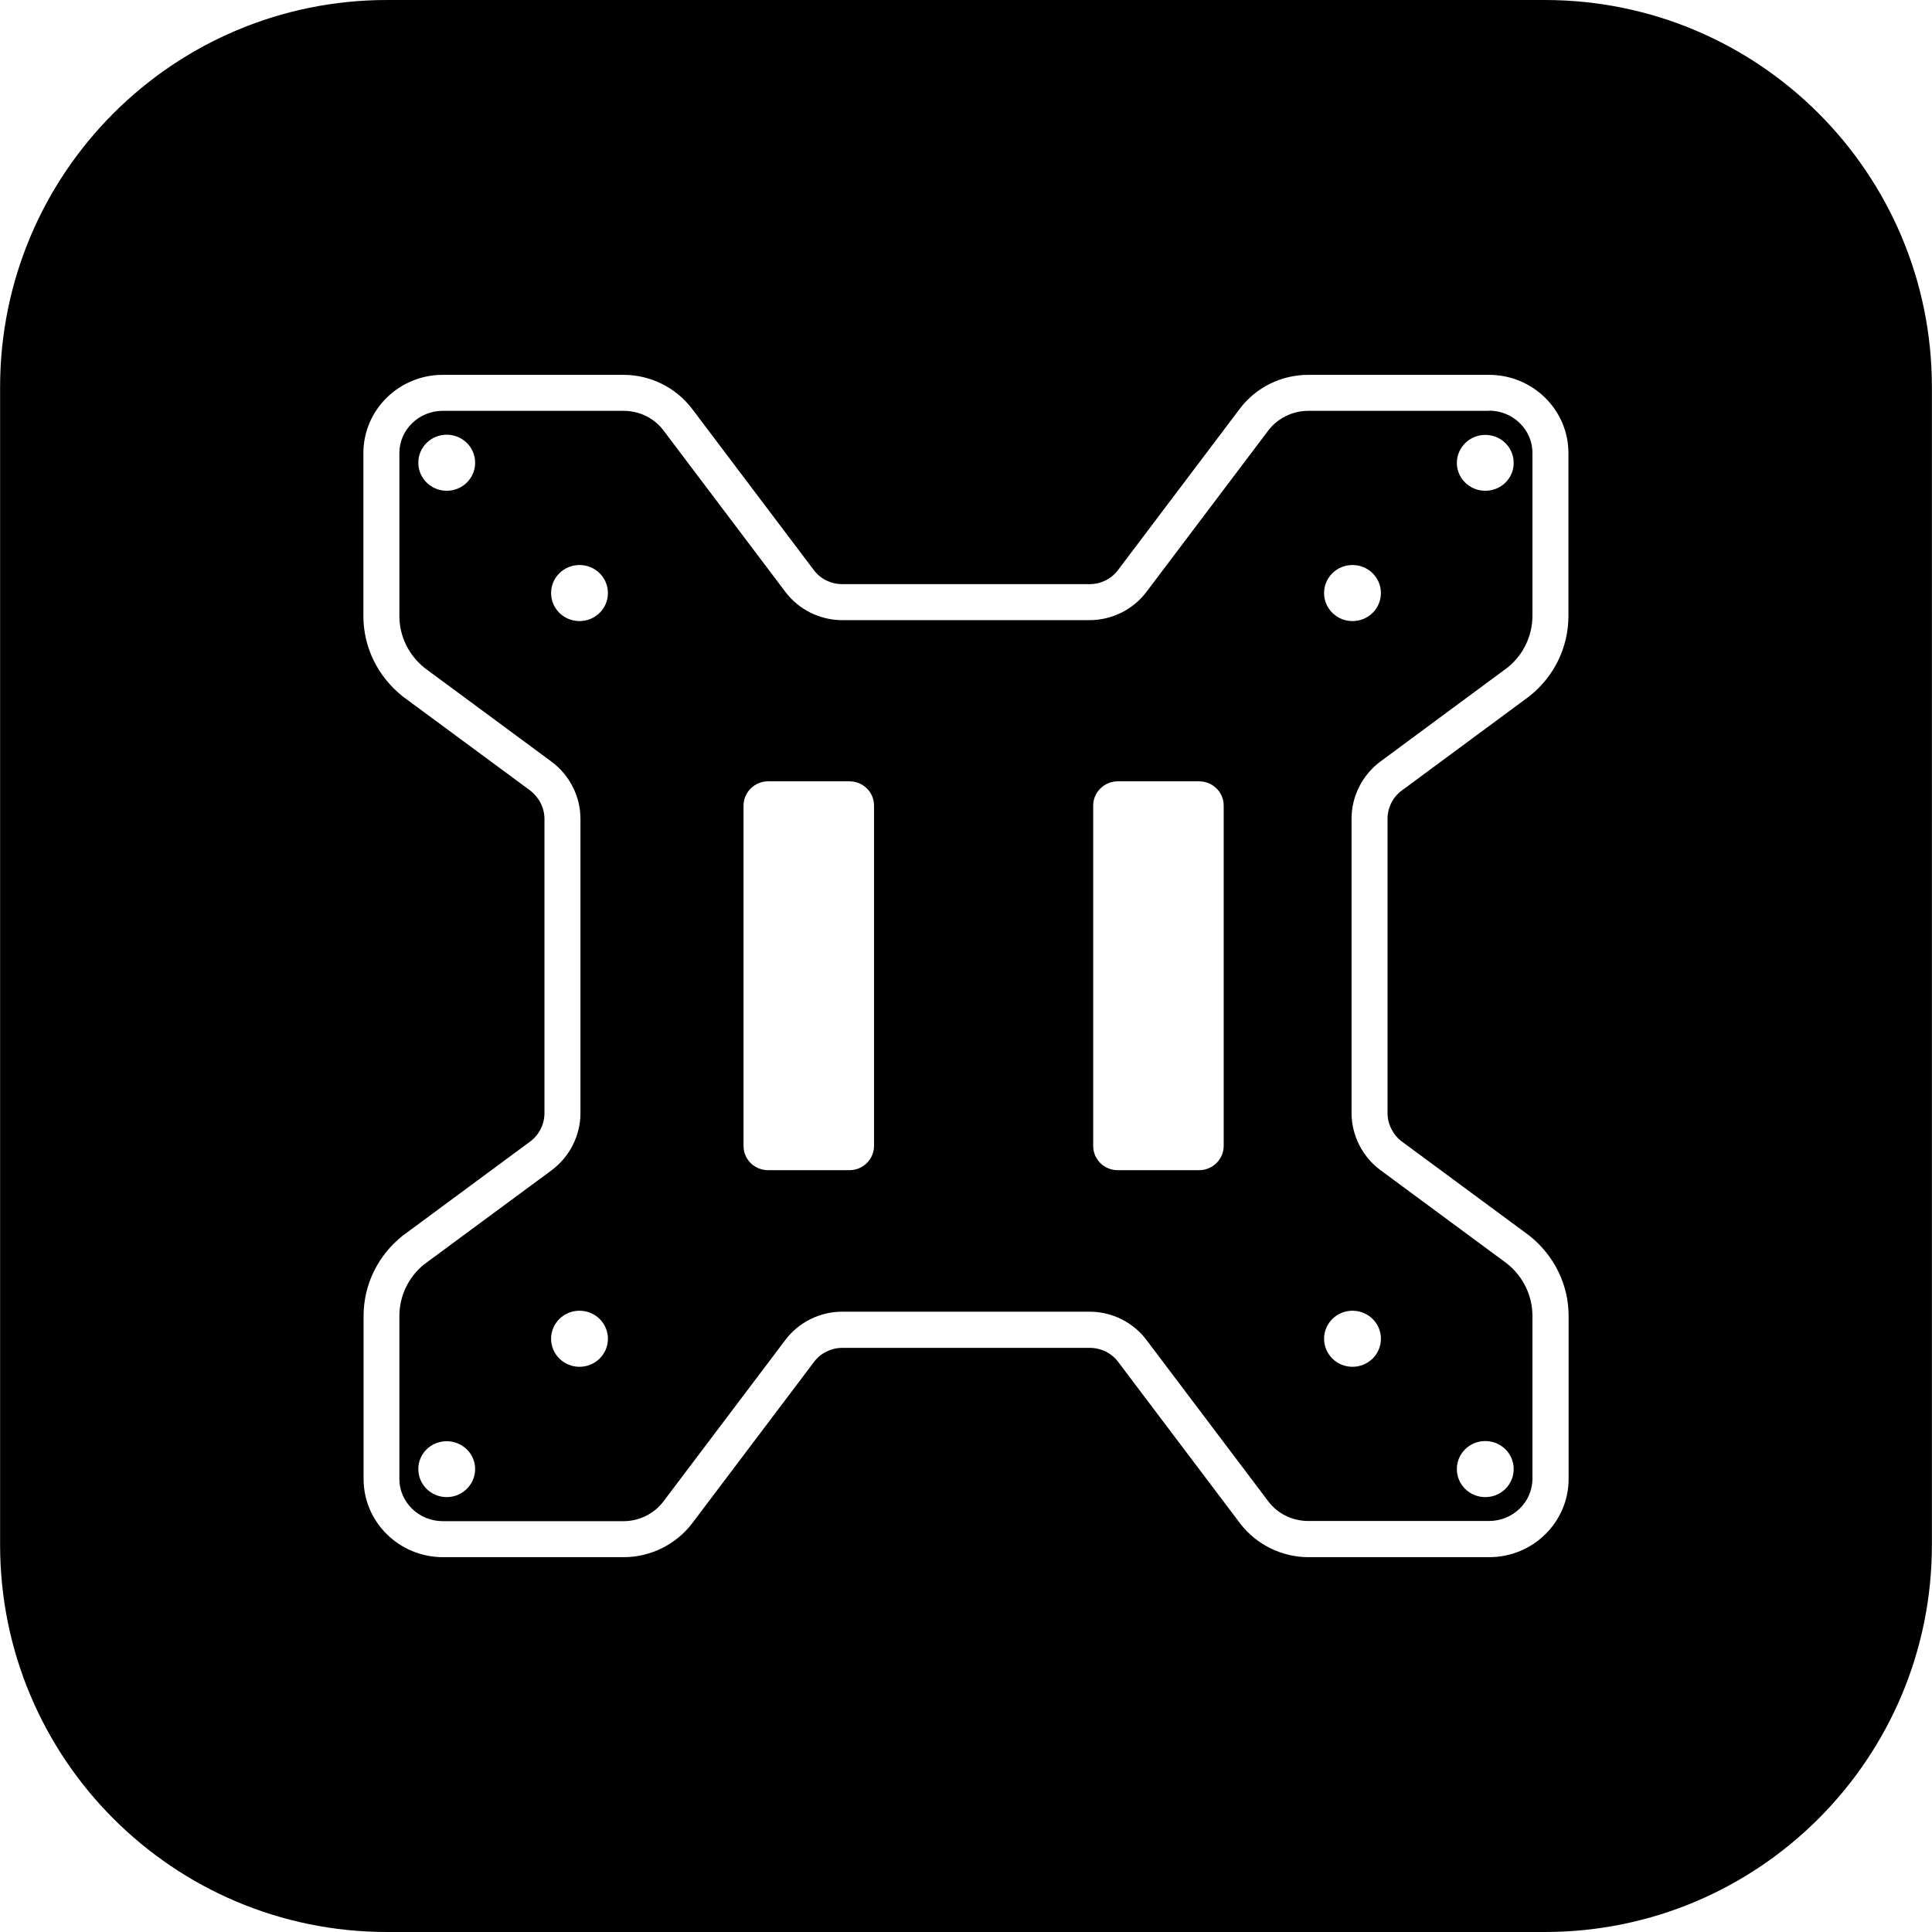 <svg height="200px" width="200px" viewBox="0 0 101.99 102" xmlns="http://www.w3.org/2000/svg" data-name="Lager 2" id="Lager_2">
  <g data-name="Work Layer" id="Work_Layer">
    <g>
      <path d="M81.55,0H20.43C9.14,0,0,9.15,0,20.44v61.12c0,11.29,9.14,20.44,20.43,20.44h61.12c11.3,0,20.44-9.15,20.44-20.44V20.44c0-11.29-9.14-20.44-20.44-20.44ZM82.8,32.52c0,1.65-.75,3.19-2.05,4.23l-6.74,4.98c-.48.35-.76.91-.76,1.5v15.54c0,.58.29,1.15.76,1.5l6.72,4.96c1.33,1.06,2.08,2.6,2.08,4.25v8.6c0,2.28-1.88,4.13-4.19,4.13h-9.55c-1.41,0-2.76-.67-3.61-1.79l-6.44-8.53c-.35-.46-.9-.73-1.49-.73h-13.06c-.59,0-1.14.27-1.49.73l-6.44,8.53c-.85,1.12-2.2,1.79-3.61,1.79h-9.55c-2.31,0-4.19-1.85-4.19-4.13v-8.6c0-1.65.75-3.19,2.05-4.23l6.74-4.98c.48-.35.76-.92.76-1.5v-15.54c0-.58-.29-1.14-.76-1.5l-6.72-4.96c-1.33-1.06-2.08-2.6-2.08-4.25v-8.6c0-2.28,1.88-4.13,4.19-4.13h9.55c1.41,0,2.76.67,3.61,1.79l6.44,8.53c.35.46.9.73,1.49.73h13.06c.59,0,1.14-.27,1.49-.73l6.44-8.53c.84-1.12,2.19-1.79,3.61-1.79h9.55c2.31,0,4.19,1.85,4.19,4.13v8.6Z"></path>
      <path d="M78.61,21.69h-9.55c-.82,0-1.61.39-2.1,1.03l-6.44,8.53c-.7.93-1.82,1.49-3,1.49h-13.06c-1.18,0-2.3-.56-3-1.49l-6.44-8.53c-.49-.65-1.27-1.03-2.1-1.03h-9.55c-1.26,0-2.29,1-2.29,2.23v8.6c0,1.07.49,2.07,1.34,2.75l6.69,4.94c.96.71,1.53,1.84,1.53,3.02v15.54c0,1.18-.57,2.31-1.53,3.02l-6.72,4.96c-.82.66-1.31,1.66-1.31,2.73v8.6c0,1.23,1.03,2.23,2.29,2.23h9.55c.82,0,1.61-.39,2.1-1.04l6.44-8.53c.7-.93,1.82-1.49,3-1.49h13.06c1.18,0,2.3.56,3,1.49l6.44,8.53c.49.65,1.27,1.03,2.1,1.03h9.55c1.26,0,2.29-1,2.29-2.23v-8.6c0-1.07-.49-2.07-1.33-2.75l-6.69-4.94c-.96-.71-1.53-1.84-1.53-3.02v-15.54c0-1.18.57-2.31,1.53-3.02l6.71-4.96c.82-.66,1.31-1.66,1.31-2.73v-8.6c0-1.23-1.03-2.23-2.29-2.23ZM23.58,25.91c-.83,0-1.5-.66-1.5-1.48s.67-1.48,1.5-1.48,1.5.66,1.5,1.48-.67,1.48-1.5,1.48ZM23.58,79.04c-.83,0-1.5-.66-1.5-1.48s.67-1.47,1.5-1.47,1.5.66,1.5,1.47-.67,1.48-1.5,1.48ZM30.59,72.16c-.83,0-1.5-.66-1.5-1.48s.67-1.48,1.5-1.48,1.5.66,1.5,1.48-.67,1.48-1.5,1.48ZM30.59,32.79c-.83,0-1.5-.66-1.5-1.48s.67-1.48,1.5-1.48,1.5.66,1.5,1.48-.67,1.48-1.5,1.48ZM46.14,60.5c0,.7-.58,1.28-1.3,1.28h-4.29c-.72,0-1.3-.57-1.3-1.28v-17.97c0-.7.58-1.28,1.3-1.28h4.29c.72,0,1.3.57,1.3,1.28v17.97ZM64.6,60.5c0,.7-.58,1.28-1.3,1.28h-4.29c-.72,0-1.3-.57-1.3-1.28v-17.97c0-.7.58-1.28,1.3-1.28h4.29c.72,0,1.3.57,1.3,1.28v17.97ZM78.41,76.08c.83,0,1.5.66,1.5,1.48s-.67,1.48-1.5,1.48-1.5-.66-1.5-1.48.67-1.48,1.5-1.48ZM71.4,69.2c.83,0,1.5.66,1.5,1.48s-.67,1.48-1.5,1.48-1.5-.66-1.5-1.48.67-1.48,1.5-1.48ZM71.4,32.79c-.83,0-1.5-.66-1.5-1.48s.67-1.48,1.5-1.48,1.5.66,1.5,1.48-.67,1.48-1.5,1.48ZM78.41,25.91c-.83,0-1.5-.66-1.5-1.47s.67-1.48,1.5-1.48,1.5.66,1.5,1.48-.67,1.47-1.5,1.47Z"></path>
    </g>
  </g>
</svg>
